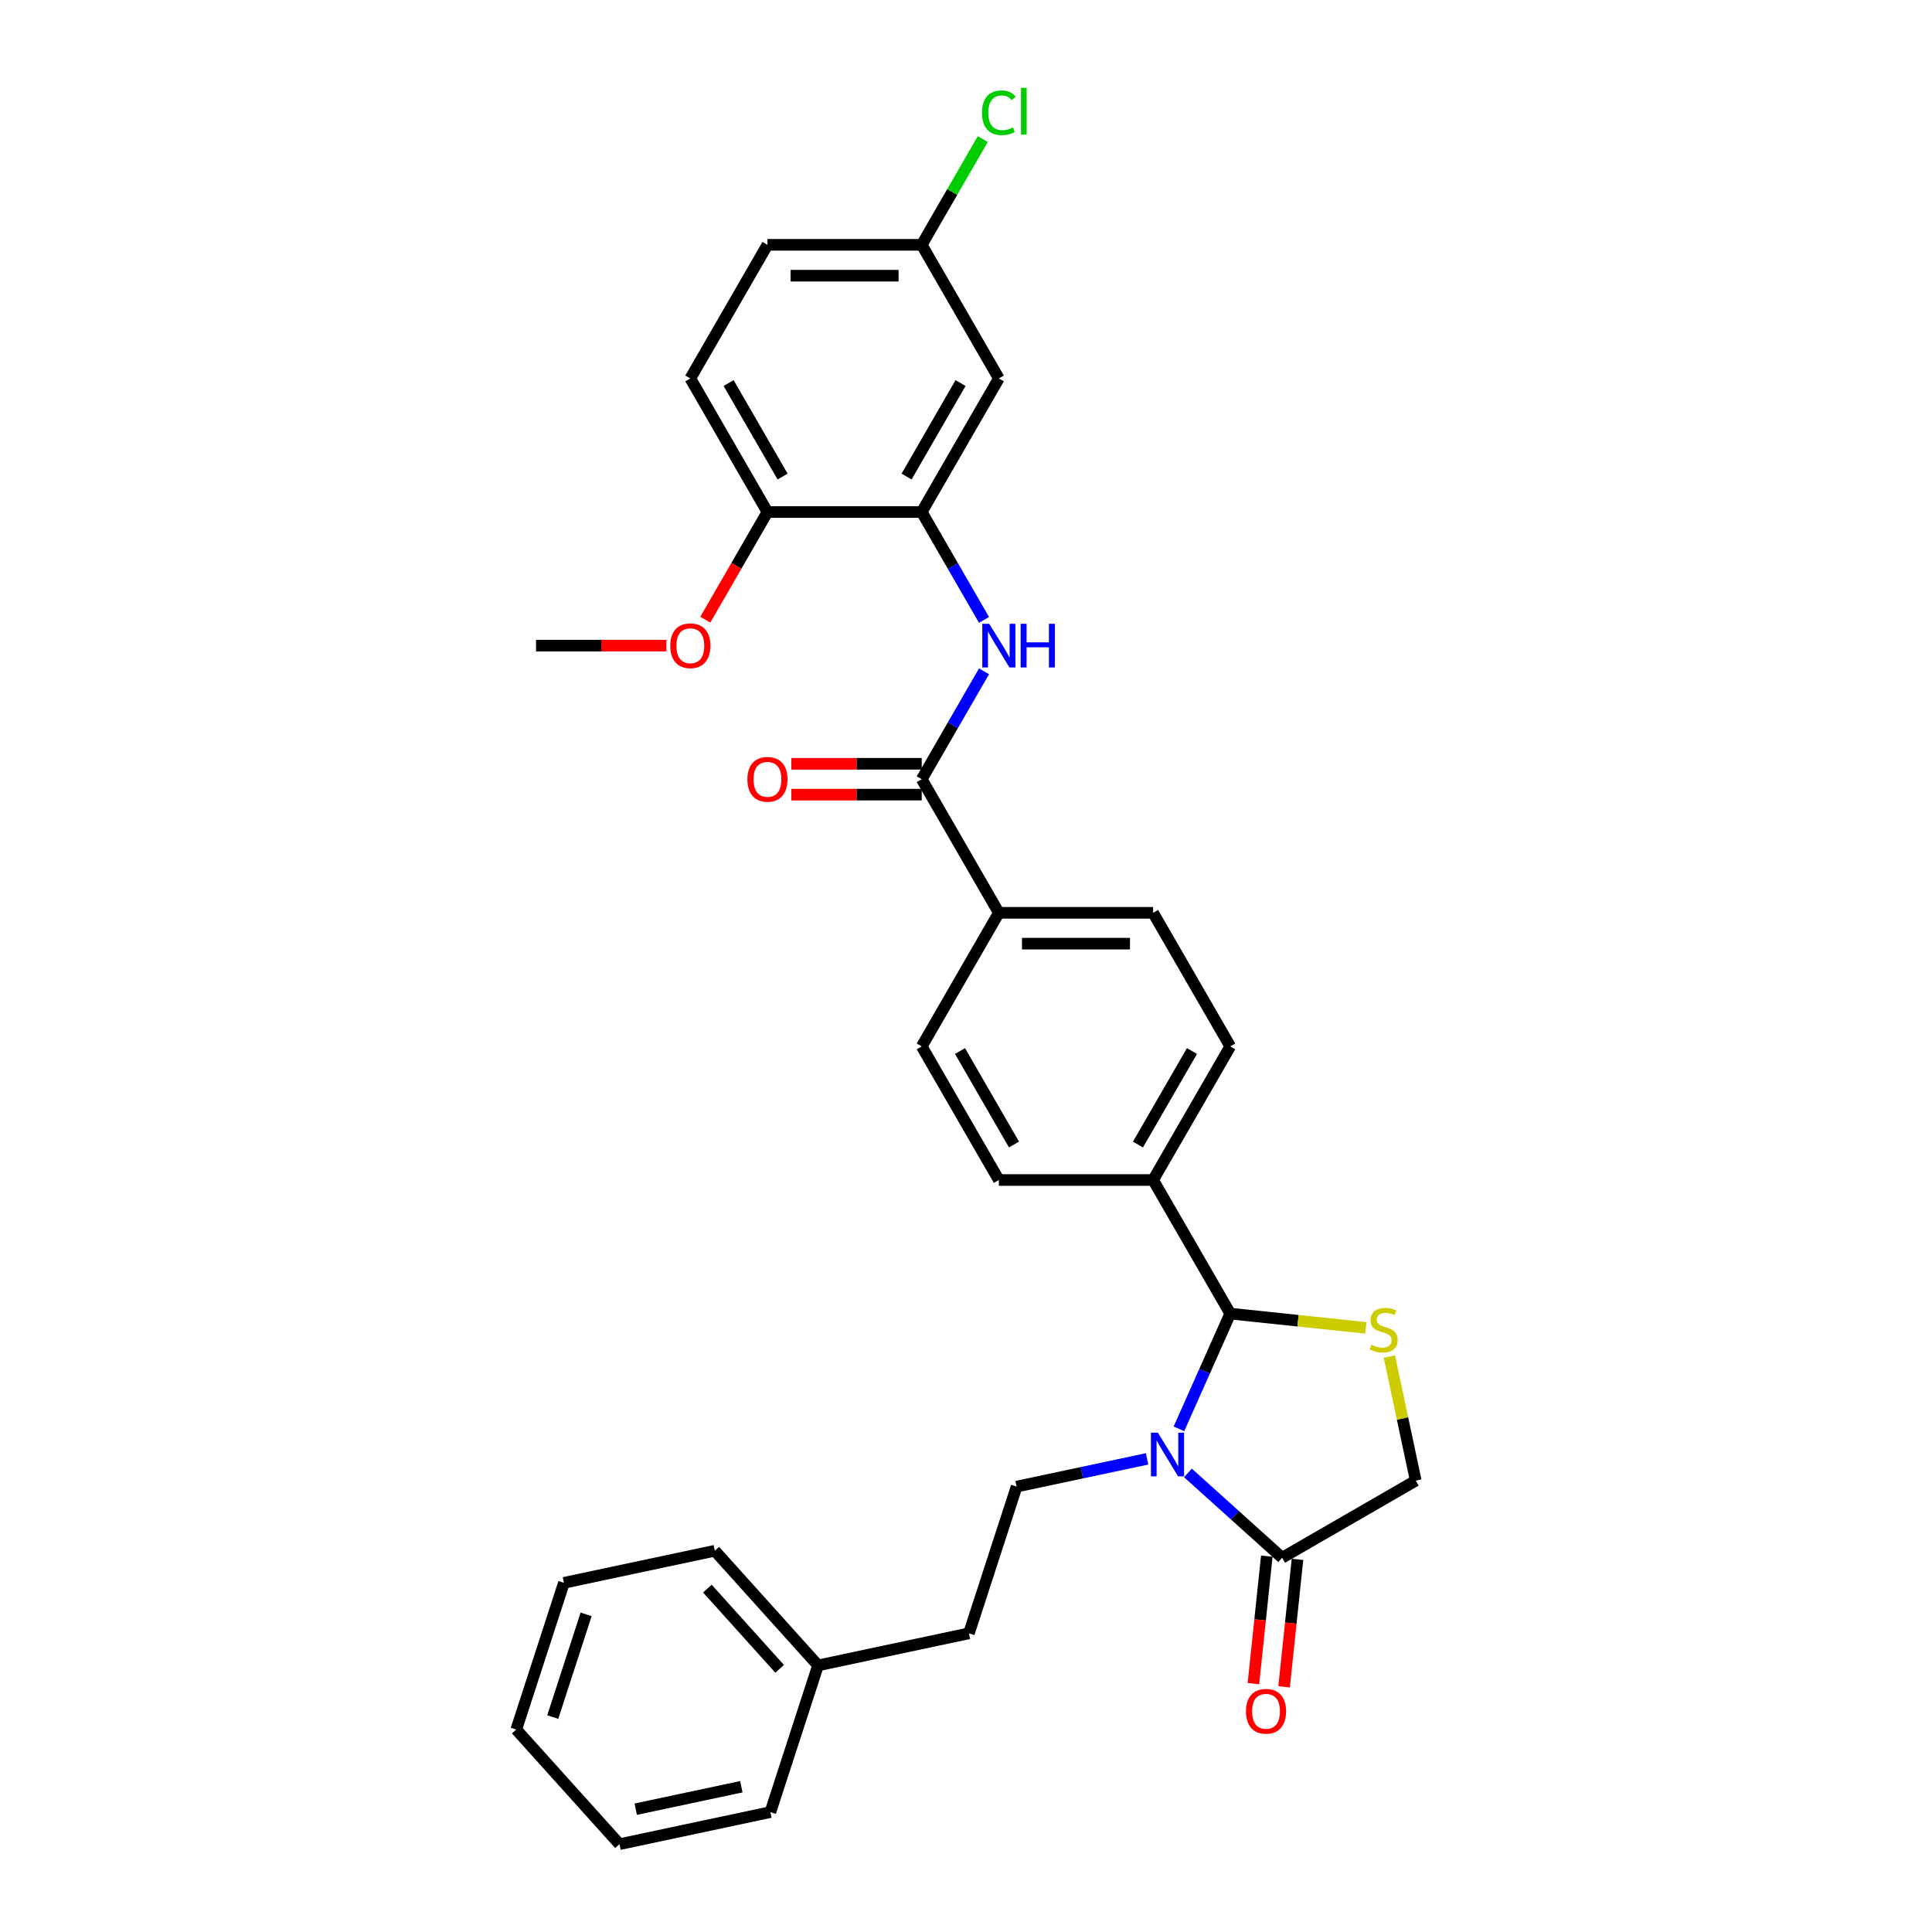 <?xml version='1.0' encoding='iso-8859-1'?>
<svg version='1.1' baseProfile='full'
              xmlns='http://www.w3.org/2000/svg'
                      xmlns:rdkit='http://www.rdkit.org/xml'
                      xmlns:xlink='http://www.w3.org/1999/xlink'
                  xml:space='preserve'
width='1000px' height='1000px' viewBox='0 0 1000 1000'>
<!-- END OF HEADER -->
<rect style='opacity:1.0;fill:#FFFFFF;stroke:none' width='1000' height='1000' x='0' y='0'> </rect>
<path class='bond-0' d='M 610.22,739.562 L 623.497,709.741' style='fill:none;fill-rule:evenodd;stroke:#0000FF;stroke-width:6px;stroke-linecap:butt;stroke-linejoin:miter;stroke-opacity:1' />
<path class='bond-0' d='M 623.497,709.741 L 636.774,679.92' style='fill:none;fill-rule:evenodd;stroke:#000000;stroke-width:6px;stroke-linecap:butt;stroke-linejoin:miter;stroke-opacity:1' />
<path class='bond-2' d='M 614.869,762.383 L 639.252,784.338' style='fill:none;fill-rule:evenodd;stroke:#0000FF;stroke-width:6px;stroke-linecap:butt;stroke-linejoin:miter;stroke-opacity:1' />
<path class='bond-2' d='M 639.252,784.338 L 663.635,806.292' style='fill:none;fill-rule:evenodd;stroke:#000000;stroke-width:6px;stroke-linecap:butt;stroke-linejoin:miter;stroke-opacity:1' />
<path class='bond-6' d='M 593.726,755.111 L 559.961,762.288' style='fill:none;fill-rule:evenodd;stroke:#0000FF;stroke-width:6px;stroke-linecap:butt;stroke-linejoin:miter;stroke-opacity:1' />
<path class='bond-6' d='M 559.961,762.288 L 526.195,769.465' style='fill:none;fill-rule:evenodd;stroke:#000000;stroke-width:6px;stroke-linecap:butt;stroke-linejoin:miter;stroke-opacity:1' />
<path class='bond-1' d='M 636.774,679.92 L 671.856,683.608' style='fill:none;fill-rule:evenodd;stroke:#000000;stroke-width:6px;stroke-linecap:butt;stroke-linejoin:miter;stroke-opacity:1' />
<path class='bond-1' d='M 671.856,683.608 L 706.937,687.295' style='fill:none;fill-rule:evenodd;stroke:#CCCC00;stroke-width:6px;stroke-linecap:butt;stroke-linejoin:miter;stroke-opacity:1' />
<path class='bond-9' d='M 636.774,679.92 L 596.851,610.771' style='fill:none;fill-rule:evenodd;stroke:#000000;stroke-width:6px;stroke-linecap:butt;stroke-linejoin:miter;stroke-opacity:1' />
<path class='bond-31' d='M 719.133,702.144 L 725.959,734.256' style='fill:none;fill-rule:evenodd;stroke:#CCCC00;stroke-width:6px;stroke-linecap:butt;stroke-linejoin:miter;stroke-opacity:1' />
<path class='bond-31' d='M 725.959,734.256 L 732.785,766.369' style='fill:none;fill-rule:evenodd;stroke:#000000;stroke-width:6px;stroke-linecap:butt;stroke-linejoin:miter;stroke-opacity:1' />
<path class='bond-7' d='M 663.635,806.292 L 732.785,766.369' style='fill:none;fill-rule:evenodd;stroke:#000000;stroke-width:6px;stroke-linecap:butt;stroke-linejoin:miter;stroke-opacity:1' />
<path class='bond-13' d='M 655.694,805.458 L 652.227,838.447' style='fill:none;fill-rule:evenodd;stroke:#000000;stroke-width:6px;stroke-linecap:butt;stroke-linejoin:miter;stroke-opacity:1' />
<path class='bond-13' d='M 652.227,838.447 L 648.76,871.437' style='fill:none;fill-rule:evenodd;stroke:#FF0000;stroke-width:6px;stroke-linecap:butt;stroke-linejoin:miter;stroke-opacity:1' />
<path class='bond-13' d='M 671.576,807.127 L 668.109,840.117' style='fill:none;fill-rule:evenodd;stroke:#000000;stroke-width:6px;stroke-linecap:butt;stroke-linejoin:miter;stroke-opacity:1' />
<path class='bond-13' d='M 668.109,840.117 L 664.642,873.106' style='fill:none;fill-rule:evenodd;stroke:#FF0000;stroke-width:6px;stroke-linecap:butt;stroke-linejoin:miter;stroke-opacity:1' />
<path class='bond-3' d='M 477.08,403.323 L 517.004,472.472' style='fill:none;fill-rule:evenodd;stroke:#000000;stroke-width:6px;stroke-linecap:butt;stroke-linejoin:miter;stroke-opacity:1' />
<path class='bond-4' d='M 477.08,403.323 L 493.202,375.399' style='fill:none;fill-rule:evenodd;stroke:#000000;stroke-width:6px;stroke-linecap:butt;stroke-linejoin:miter;stroke-opacity:1' />
<path class='bond-4' d='M 493.202,375.399 L 509.324,347.476' style='fill:none;fill-rule:evenodd;stroke:#0000FF;stroke-width:6px;stroke-linecap:butt;stroke-linejoin:miter;stroke-opacity:1' />
<path class='bond-12' d='M 477.08,395.338 L 443.345,395.338' style='fill:none;fill-rule:evenodd;stroke:#000000;stroke-width:6px;stroke-linecap:butt;stroke-linejoin:miter;stroke-opacity:1' />
<path class='bond-12' d='M 443.345,395.338 L 409.61,395.338' style='fill:none;fill-rule:evenodd;stroke:#FF0000;stroke-width:6px;stroke-linecap:butt;stroke-linejoin:miter;stroke-opacity:1' />
<path class='bond-12' d='M 477.08,411.307 L 443.345,411.307' style='fill:none;fill-rule:evenodd;stroke:#000000;stroke-width:6px;stroke-linecap:butt;stroke-linejoin:miter;stroke-opacity:1' />
<path class='bond-12' d='M 443.345,411.307 L 409.61,411.307' style='fill:none;fill-rule:evenodd;stroke:#FF0000;stroke-width:6px;stroke-linecap:butt;stroke-linejoin:miter;stroke-opacity:1' />
<path class='bond-5' d='M 509.324,320.871 L 493.202,292.947' style='fill:none;fill-rule:evenodd;stroke:#0000FF;stroke-width:6px;stroke-linecap:butt;stroke-linejoin:miter;stroke-opacity:1' />
<path class='bond-5' d='M 493.202,292.947 L 477.08,265.024' style='fill:none;fill-rule:evenodd;stroke:#000000;stroke-width:6px;stroke-linecap:butt;stroke-linejoin:miter;stroke-opacity:1' />
<path class='bond-8' d='M 477.08,265.024 L 517.004,195.874' style='fill:none;fill-rule:evenodd;stroke:#000000;stroke-width:6px;stroke-linecap:butt;stroke-linejoin:miter;stroke-opacity:1' />
<path class='bond-8' d='M 469.239,246.667 L 497.185,198.262' style='fill:none;fill-rule:evenodd;stroke:#000000;stroke-width:6px;stroke-linecap:butt;stroke-linejoin:miter;stroke-opacity:1' />
<path class='bond-11' d='M 477.08,265.024 L 397.233,265.024' style='fill:none;fill-rule:evenodd;stroke:#000000;stroke-width:6px;stroke-linecap:butt;stroke-linejoin:miter;stroke-opacity:1' />
<path class='bond-20' d='M 526.195,769.465 L 501.521,845.404' style='fill:none;fill-rule:evenodd;stroke:#000000;stroke-width:6px;stroke-linecap:butt;stroke-linejoin:miter;stroke-opacity:1' />
<path class='bond-19' d='M 517.004,195.874 L 477.08,126.725' style='fill:none;fill-rule:evenodd;stroke:#000000;stroke-width:6px;stroke-linecap:butt;stroke-linejoin:miter;stroke-opacity:1' />
<path class='bond-14' d='M 596.851,610.771 L 636.774,541.622' style='fill:none;fill-rule:evenodd;stroke:#000000;stroke-width:6px;stroke-linecap:butt;stroke-linejoin:miter;stroke-opacity:1' />
<path class='bond-14' d='M 589.009,592.414 L 616.956,544.009' style='fill:none;fill-rule:evenodd;stroke:#000000;stroke-width:6px;stroke-linecap:butt;stroke-linejoin:miter;stroke-opacity:1' />
<path class='bond-15' d='M 596.851,610.771 L 517.004,610.771' style='fill:none;fill-rule:evenodd;stroke:#000000;stroke-width:6px;stroke-linecap:butt;stroke-linejoin:miter;stroke-opacity:1' />
<path class='bond-10' d='M 517.004,472.472 L 477.08,541.622' style='fill:none;fill-rule:evenodd;stroke:#000000;stroke-width:6px;stroke-linecap:butt;stroke-linejoin:miter;stroke-opacity:1' />
<path class='bond-32' d='M 517.004,472.472 L 596.851,472.472' style='fill:none;fill-rule:evenodd;stroke:#000000;stroke-width:6px;stroke-linecap:butt;stroke-linejoin:miter;stroke-opacity:1' />
<path class='bond-32' d='M 528.981,488.441 L 584.874,488.441' style='fill:none;fill-rule:evenodd;stroke:#000000;stroke-width:6px;stroke-linecap:butt;stroke-linejoin:miter;stroke-opacity:1' />
<path class='bond-18' d='M 397.233,265.024 L 357.31,195.874' style='fill:none;fill-rule:evenodd;stroke:#000000;stroke-width:6px;stroke-linecap:butt;stroke-linejoin:miter;stroke-opacity:1' />
<path class='bond-18' d='M 405.075,246.667 L 377.128,198.262' style='fill:none;fill-rule:evenodd;stroke:#000000;stroke-width:6px;stroke-linecap:butt;stroke-linejoin:miter;stroke-opacity:1' />
<path class='bond-23' d='M 397.233,265.024 L 381.149,292.883' style='fill:none;fill-rule:evenodd;stroke:#000000;stroke-width:6px;stroke-linecap:butt;stroke-linejoin:miter;stroke-opacity:1' />
<path class='bond-23' d='M 381.149,292.883 L 365.064,320.743' style='fill:none;fill-rule:evenodd;stroke:#FF0000;stroke-width:6px;stroke-linecap:butt;stroke-linejoin:miter;stroke-opacity:1' />
<path class='bond-16' d='M 636.774,541.622 L 596.851,472.472' style='fill:none;fill-rule:evenodd;stroke:#000000;stroke-width:6px;stroke-linecap:butt;stroke-linejoin:miter;stroke-opacity:1' />
<path class='bond-17' d='M 517.004,610.771 L 477.08,541.622' style='fill:none;fill-rule:evenodd;stroke:#000000;stroke-width:6px;stroke-linecap:butt;stroke-linejoin:miter;stroke-opacity:1' />
<path class='bond-17' d='M 524.845,592.414 L 496.899,544.009' style='fill:none;fill-rule:evenodd;stroke:#000000;stroke-width:6px;stroke-linecap:butt;stroke-linejoin:miter;stroke-opacity:1' />
<path class='bond-21' d='M 357.31,195.874 L 397.233,126.725' style='fill:none;fill-rule:evenodd;stroke:#000000;stroke-width:6px;stroke-linecap:butt;stroke-linejoin:miter;stroke-opacity:1' />
<path class='bond-22' d='M 477.08,126.725 L 492.884,99.352' style='fill:none;fill-rule:evenodd;stroke:#000000;stroke-width:6px;stroke-linecap:butt;stroke-linejoin:miter;stroke-opacity:1' />
<path class='bond-22' d='M 492.884,99.352 L 508.687,71.98' style='fill:none;fill-rule:evenodd;stroke:#00CC00;stroke-width:6px;stroke-linecap:butt;stroke-linejoin:miter;stroke-opacity:1' />
<path class='bond-34' d='M 477.08,126.725 L 397.233,126.725' style='fill:none;fill-rule:evenodd;stroke:#000000;stroke-width:6px;stroke-linecap:butt;stroke-linejoin:miter;stroke-opacity:1' />
<path class='bond-34' d='M 465.103,142.694 L 409.21,142.694' style='fill:none;fill-rule:evenodd;stroke:#000000;stroke-width:6px;stroke-linecap:butt;stroke-linejoin:miter;stroke-opacity:1' />
<path class='bond-24' d='M 501.521,845.404 L 423.419,862.005' style='fill:none;fill-rule:evenodd;stroke:#000000;stroke-width:6px;stroke-linecap:butt;stroke-linejoin:miter;stroke-opacity:1' />
<path class='bond-25' d='M 344.934,334.173 L 311.198,334.173' style='fill:none;fill-rule:evenodd;stroke:#FF0000;stroke-width:6px;stroke-linecap:butt;stroke-linejoin:miter;stroke-opacity:1' />
<path class='bond-25' d='M 311.198,334.173 L 277.463,334.173' style='fill:none;fill-rule:evenodd;stroke:#000000;stroke-width:6px;stroke-linecap:butt;stroke-linejoin:miter;stroke-opacity:1' />
<path class='bond-26' d='M 423.419,862.005 L 369.991,802.668' style='fill:none;fill-rule:evenodd;stroke:#000000;stroke-width:6px;stroke-linecap:butt;stroke-linejoin:miter;stroke-opacity:1' />
<path class='bond-26' d='M 403.538,863.79 L 366.138,822.254' style='fill:none;fill-rule:evenodd;stroke:#000000;stroke-width:6px;stroke-linecap:butt;stroke-linejoin:miter;stroke-opacity:1' />
<path class='bond-27' d='M 423.419,862.005 L 398.745,937.944' style='fill:none;fill-rule:evenodd;stroke:#000000;stroke-width:6px;stroke-linecap:butt;stroke-linejoin:miter;stroke-opacity:1' />
<path class='bond-29' d='M 369.991,802.668 L 291.889,819.269' style='fill:none;fill-rule:evenodd;stroke:#000000;stroke-width:6px;stroke-linecap:butt;stroke-linejoin:miter;stroke-opacity:1' />
<path class='bond-28' d='M 398.745,937.944 L 320.643,954.545' style='fill:none;fill-rule:evenodd;stroke:#000000;stroke-width:6px;stroke-linecap:butt;stroke-linejoin:miter;stroke-opacity:1' />
<path class='bond-28' d='M 383.71,924.814 L 329.038,936.435' style='fill:none;fill-rule:evenodd;stroke:#000000;stroke-width:6px;stroke-linecap:butt;stroke-linejoin:miter;stroke-opacity:1' />
<path class='bond-30' d='M 320.643,954.545 L 267.215,895.208' style='fill:none;fill-rule:evenodd;stroke:#000000;stroke-width:6px;stroke-linecap:butt;stroke-linejoin:miter;stroke-opacity:1' />
<path class='bond-33' d='M 291.889,819.269 L 267.215,895.208' style='fill:none;fill-rule:evenodd;stroke:#000000;stroke-width:6px;stroke-linecap:butt;stroke-linejoin:miter;stroke-opacity:1' />
<path class='bond-33' d='M 303.376,835.594 L 286.104,888.752' style='fill:none;fill-rule:evenodd;stroke:#000000;stroke-width:6px;stroke-linecap:butt;stroke-linejoin:miter;stroke-opacity:1' />
<path  class='atom-0' d='M 599.299 741.558
L 606.709 753.535
Q 607.444 754.717, 608.625 756.857
Q 609.807 758.997, 609.871 759.124
L 609.871 741.558
L 612.873 741.558
L 612.873 764.171
L 609.775 764.171
L 601.822 751.076
Q 600.896 749.543, 599.906 747.786
Q 598.948 746.029, 598.66 745.486
L 598.66 764.171
L 595.722 764.171
L 595.722 741.558
L 599.299 741.558
' fill='#0000FF'/>
<path  class='atom-2' d='M 709.796 696.028
Q 710.051 696.124, 711.105 696.571
Q 712.159 697.018, 713.309 697.305
Q 714.491 697.561, 715.641 697.561
Q 717.781 697.561, 719.026 696.539
Q 720.272 695.485, 720.272 693.664
Q 720.272 692.419, 719.633 691.652
Q 719.026 690.886, 718.068 690.471
Q 717.11 690.055, 715.513 689.576
Q 713.501 688.969, 712.287 688.395
Q 711.105 687.82, 710.243 686.606
Q 709.413 685.392, 709.413 683.348
Q 709.413 680.506, 711.329 678.749
Q 713.277 676.992, 717.11 676.992
Q 719.729 676.992, 722.699 678.238
L 721.965 680.697
Q 719.25 679.579, 717.206 679.579
Q 715.002 679.579, 713.788 680.506
Q 712.575 681.4, 712.607 682.965
Q 712.607 684.179, 713.213 684.913
Q 713.852 685.648, 714.746 686.063
Q 715.673 686.478, 717.206 686.957
Q 719.25 687.596, 720.464 688.235
Q 721.677 688.874, 722.54 690.183
Q 723.434 691.461, 723.434 693.664
Q 723.434 696.794, 721.326 698.487
Q 719.25 700.148, 715.769 700.148
Q 713.756 700.148, 712.223 699.701
Q 710.722 699.286, 708.934 698.551
L 709.796 696.028
' fill='#CCCC00'/>
<path  class='atom-5' d='M 512.005 322.867
L 519.415 334.844
Q 520.15 336.026, 521.332 338.166
Q 522.513 340.305, 522.577 340.433
L 522.577 322.867
L 525.579 322.867
L 525.579 345.479
L 522.481 345.479
L 514.529 332.385
Q 513.602 330.852, 512.612 329.095
Q 511.654 327.338, 511.367 326.795
L 511.367 345.479
L 508.428 345.479
L 508.428 322.867
L 512.005 322.867
' fill='#0000FF'/>
<path  class='atom-5' d='M 528.294 322.867
L 531.36 322.867
L 531.36 332.48
L 542.922 332.48
L 542.922 322.867
L 545.988 322.867
L 545.988 345.479
L 542.922 345.479
L 542.922 335.036
L 531.36 335.036
L 531.36 345.479
L 528.294 345.479
L 528.294 322.867
' fill='#0000FF'/>
<path  class='atom-13' d='M 386.853 403.386
Q 386.853 397.957, 389.536 394.923
Q 392.219 391.889, 397.233 391.889
Q 402.248 391.889, 404.931 394.923
Q 407.614 397.957, 407.614 403.386
Q 407.614 408.88, 404.899 412.01
Q 402.184 415.108, 397.233 415.108
Q 392.251 415.108, 389.536 412.01
Q 386.853 408.912, 386.853 403.386
M 397.233 412.553
Q 400.683 412.553, 402.535 410.253
Q 404.42 407.922, 404.42 403.386
Q 404.42 398.947, 402.535 396.711
Q 400.683 394.444, 397.233 394.444
Q 393.784 394.444, 391.9 396.679
Q 390.047 398.915, 390.047 403.386
Q 390.047 407.954, 391.9 410.253
Q 393.784 412.553, 397.233 412.553
' fill='#FF0000'/>
<path  class='atom-14' d='M 644.909 885.766
Q 644.909 880.336, 647.592 877.302
Q 650.275 874.268, 655.289 874.268
Q 660.303 874.268, 662.986 877.302
Q 665.669 880.336, 665.669 885.766
Q 665.669 891.259, 662.954 894.389
Q 660.24 897.487, 655.289 897.487
Q 650.307 897.487, 647.592 894.389
Q 644.909 891.291, 644.909 885.766
M 655.289 894.932
Q 658.738 894.932, 660.591 892.633
Q 662.475 890.301, 662.475 885.766
Q 662.475 881.326, 660.591 879.09
Q 658.738 876.823, 655.289 876.823
Q 651.84 876.823, 649.955 879.059
Q 648.103 881.294, 648.103 885.766
Q 648.103 890.333, 649.955 892.633
Q 651.84 894.932, 655.289 894.932
' fill='#FF0000'/>
<path  class='atom-23' d='M 508.285 58.358
Q 508.285 52.737, 510.904 49.798
Q 513.554 46.828, 518.569 46.828
Q 523.232 46.828, 525.723 50.118
L 523.615 51.842
Q 521.795 49.447, 518.569 49.447
Q 515.151 49.447, 513.331 51.746
Q 511.542 54.014, 511.542 58.358
Q 511.542 62.829, 513.395 65.129
Q 515.279 67.428, 518.92 67.428
Q 521.411 67.428, 524.318 65.927
L 525.212 68.323
Q 524.03 69.089, 522.242 69.536
Q 520.453 69.984, 518.473 69.984
Q 513.554 69.984, 510.904 66.981
Q 508.285 63.979, 508.285 58.358
' fill='#00CC00'/>
<path  class='atom-23' d='M 528.47 45.455
L 531.408 45.455
L 531.408 69.696
L 528.47 69.696
L 528.47 45.455
' fill='#00CC00'/>
<path  class='atom-24' d='M 346.93 334.237
Q 346.93 328.807, 349.613 325.773
Q 352.296 322.739, 357.31 322.739
Q 362.324 322.739, 365.007 325.773
Q 367.69 328.807, 367.69 334.237
Q 367.69 339.731, 364.975 342.861
Q 362.26 345.959, 357.31 345.959
Q 352.328 345.959, 349.613 342.861
Q 346.93 339.762, 346.93 334.237
M 357.31 343.403
Q 360.759 343.403, 362.612 341.104
Q 364.496 338.772, 364.496 334.237
Q 364.496 329.798, 362.612 327.562
Q 360.759 325.294, 357.31 325.294
Q 353.861 325.294, 351.976 327.53
Q 350.124 329.766, 350.124 334.237
Q 350.124 338.804, 351.976 341.104
Q 353.861 343.403, 357.31 343.403
' fill='#FF0000'/>
</svg>
